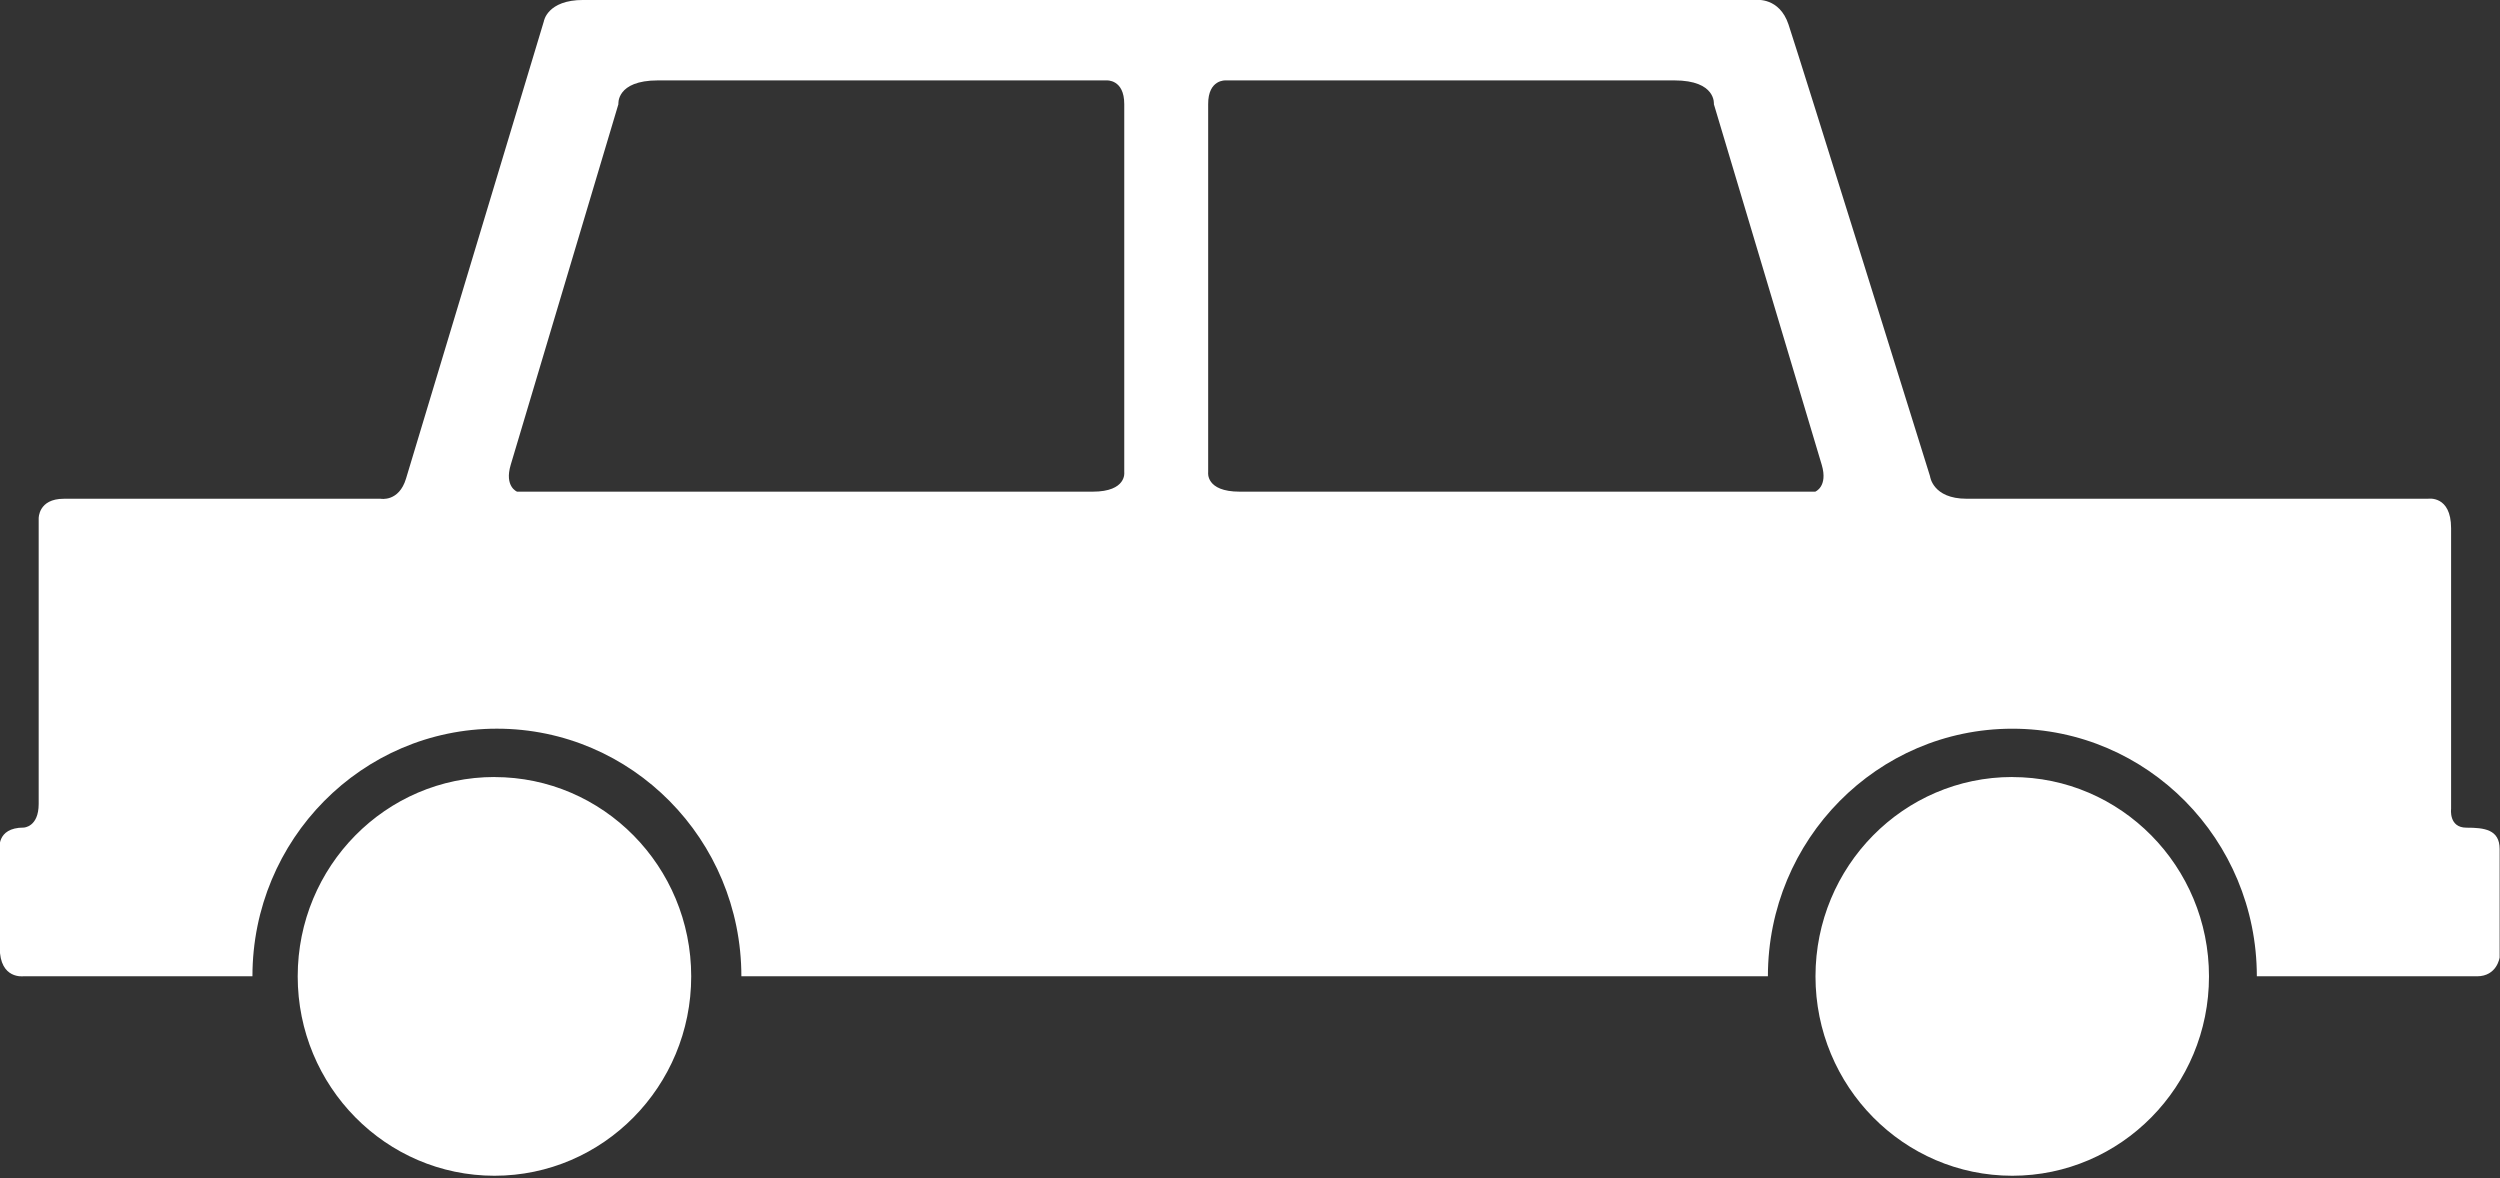 <svg xmlns="http://www.w3.org/2000/svg" preserveAspectRatio="xMidYMid" width="87" height="41" viewBox="0 0 87 41"><rect x="0" y="0" width="87" height="41" fill="#333333" stroke="none"/><defs><style>.cls-2{fill:#fff}</style></defs><path d="M86.2 33.975h-7.662c-.003-4.76-3.81-8.616-8.508-8.616-4.697 0-8.506 3.855-8.507 8.615H25.8c-.003-4.76-3.812-8.616-8.508-8.616-4.697 0-8.506 3.855-8.507 8.615H.825s-.833.124-.833-.99c0-1.114-.004-3.403-.004-3.403s-.136-.78.836-.78c0 0 .522-.012.522-.826V18.04s-.016-.683.873-.683h11.03s.633.118.88-.7c.245-.82 4.796-15.912 4.796-15.912s.113-.75 1.38-.746c1.438.003 40.82 0 40.82 0s.798-.094 1.114.85c.42 1.26 4.926 15.724 4.926 15.724s.087.783 1.272.783h16.058s.803-.13.803 1.026v9.768s-.086.653.534.653 1.155.06 1.155.745v3.77s-.086.657-.79.657zm-47.076-17.54s-.002-11.877 0-12.81c.002-.875-.618-.827-.618-.827h-15.61c-1.463 0-1.376.828-1.376.828l-3.748 12.552c-.226.758.222.932.222.932h20.03c1.195 0 1.1-.675 1.1-.675zm24.273-.257L59.643 3.626s.09-.828-1.374-.828H42.66s-.62-.048-.616.828c.002.932 0 12.81 0 12.81s-.096.674 1.096.674h20.03s.45-.174.227-.932zm-46.19 10.864c3.78 0 6.847 3.107 6.847 6.937 0 3.828-3.067 6.937-6.846 6.937-3.783 0-6.848-3.11-6.848-6.938 0-3.83 3.065-6.938 6.848-6.938zm52.82 0c3.78 0 6.846 3.107 6.846 6.937 0 3.828-3.066 6.937-6.846 6.937-3.782 0-6.848-3.11-6.848-6.938 0-3.83 3.065-6.938 6.847-6.938z" id="path-1" class="cls-2" fill-rule="evenodd"/></svg>